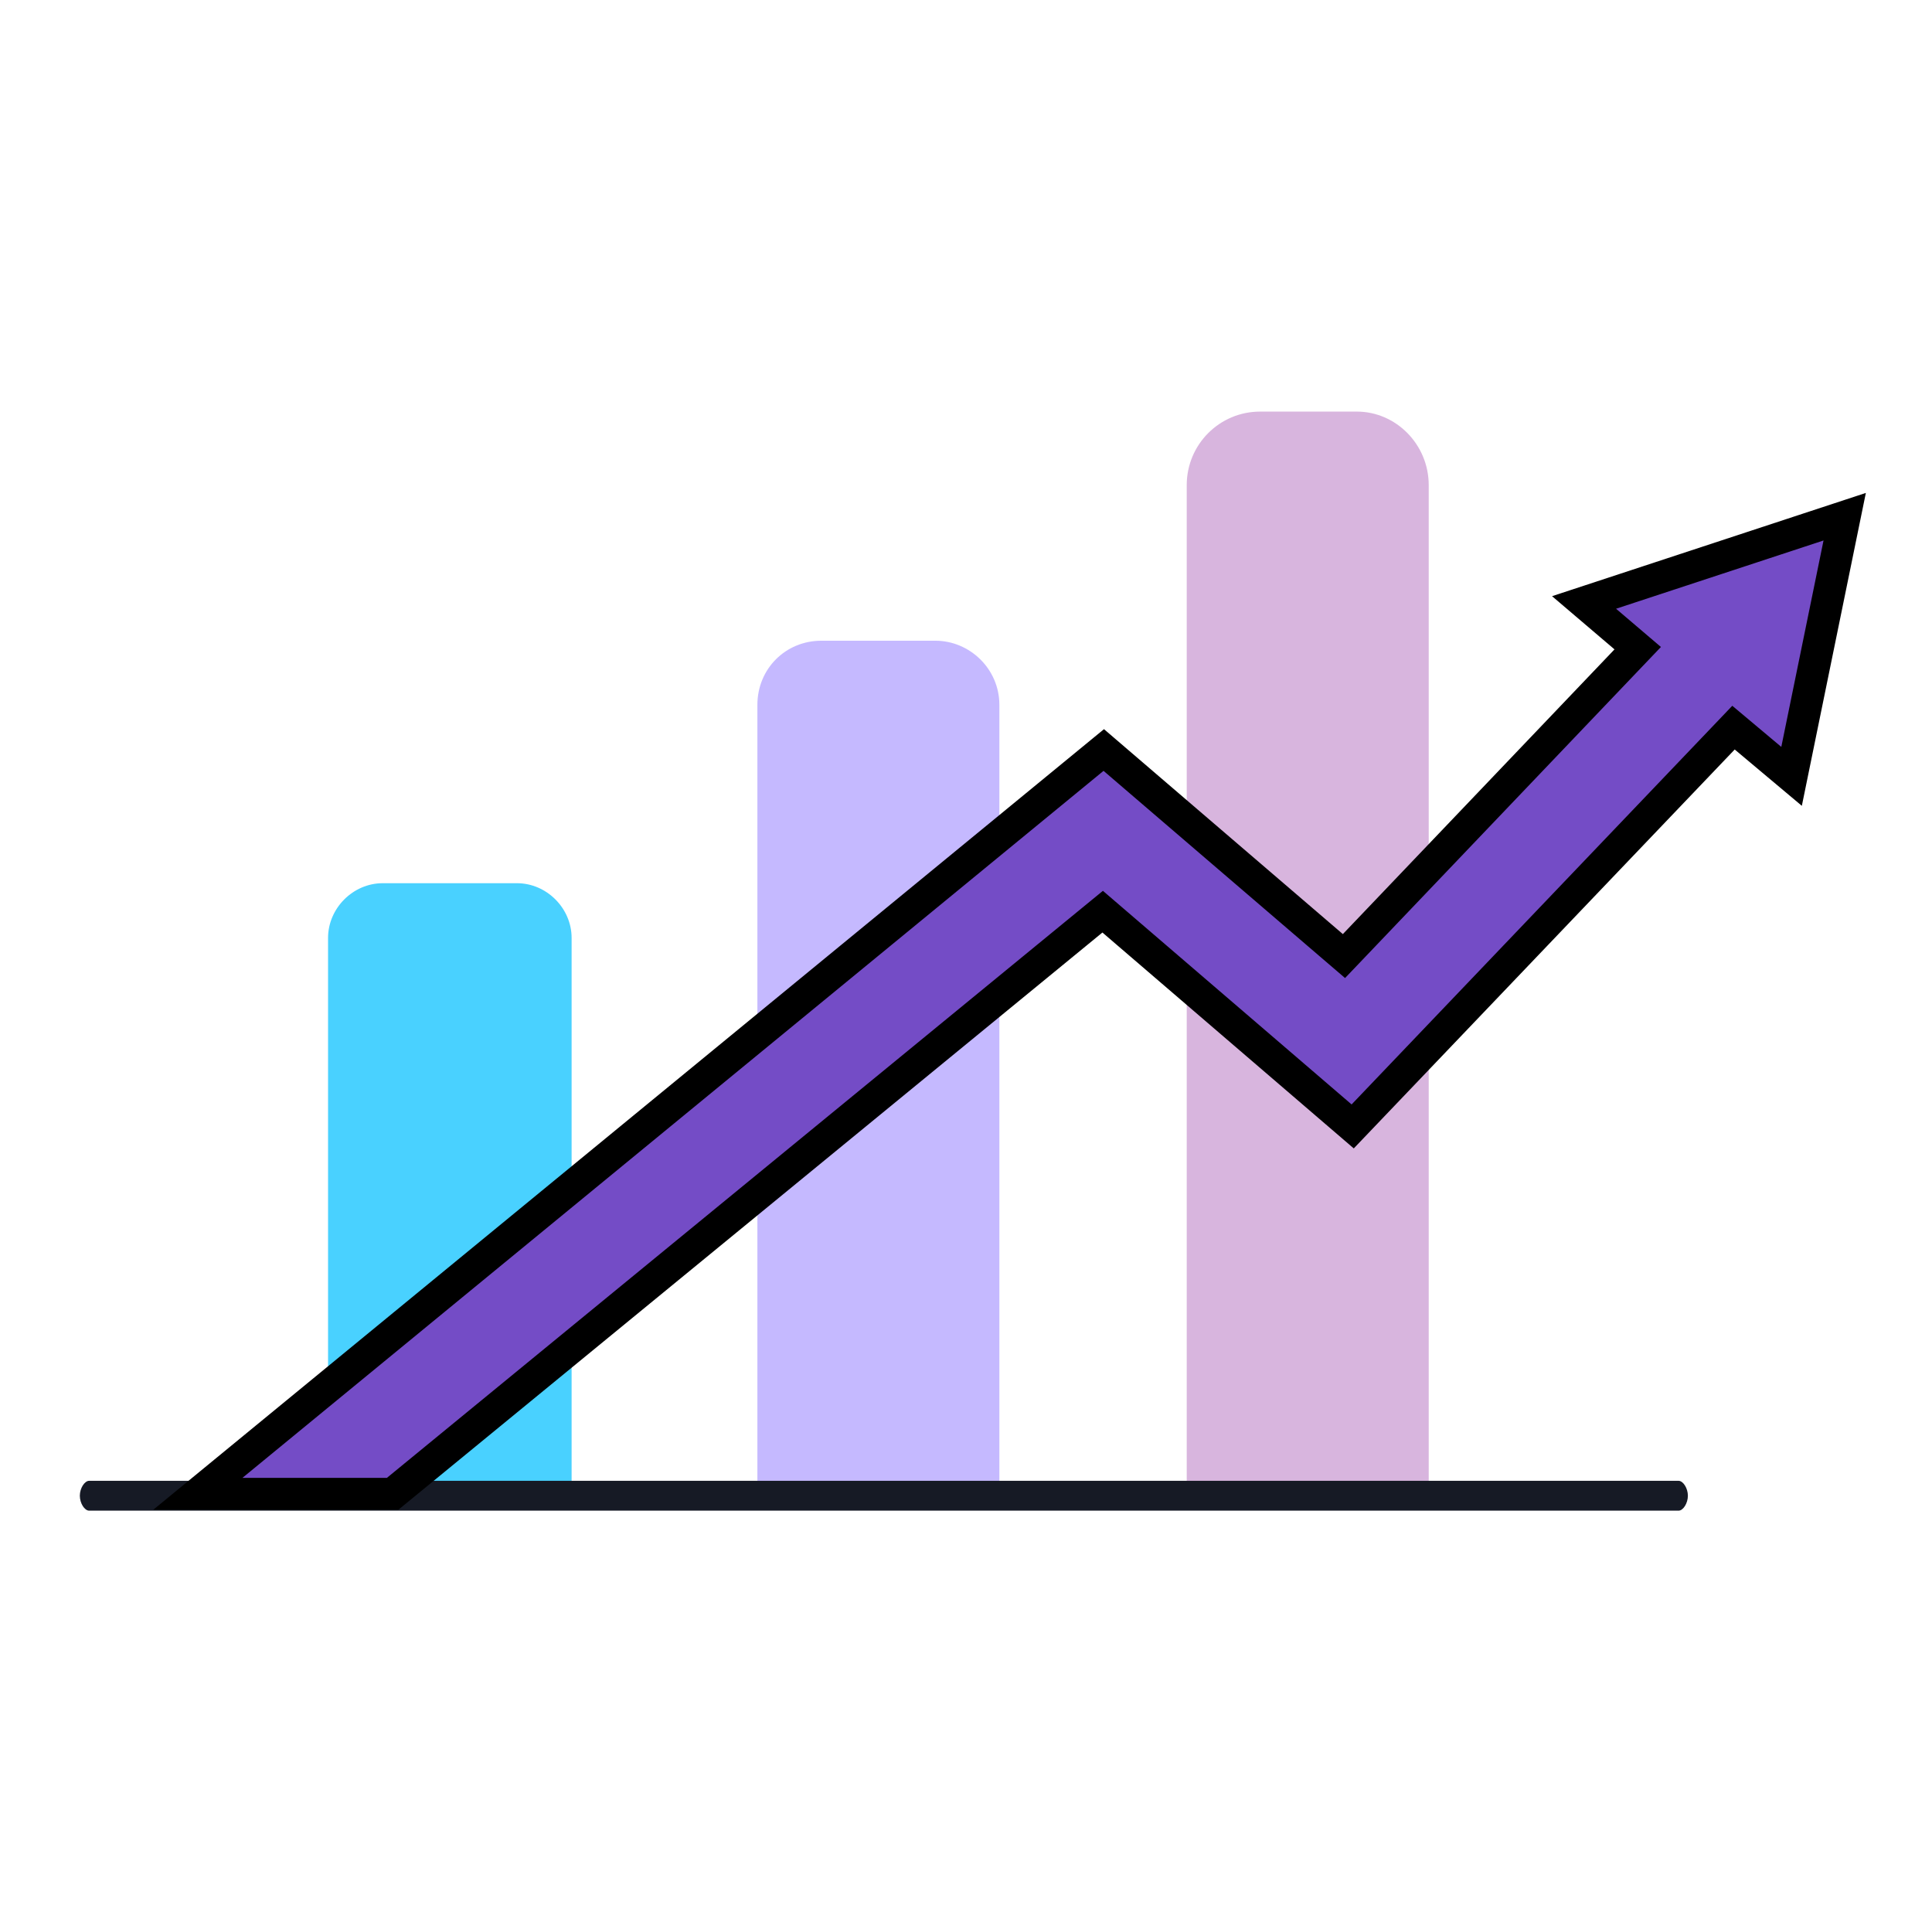 <?xml version="1.0" encoding="UTF-8"?> <svg xmlns="http://www.w3.org/2000/svg" width="121" height="120" viewBox="0 0 121 120" fill="none"><path d="M62.59 44.14V93.417H47.435V44.14C47.435 41.886 49.195 40.123 51.443 40.123H58.581C60.732 40.123 62.59 41.886 62.59 44.14Z" fill="#C5B9FF"></path><path d="M89.48 30.38V94.352H74.324V30.38C74.324 27.833 76.377 25.775 78.92 25.775H84.982C87.426 25.775 89.48 27.833 89.48 30.38Z" fill="#D8B5DE"></path><path d="M35.702 93.416H20.546V58.736C20.546 56.875 22.111 55.308 23.969 55.308H32.377C34.235 55.308 35.8 56.875 35.8 58.736V93.416H35.702Z" fill="#49D1FF"></path><path d="M105.124 92.731H5.587C5.293 92.731 5 93.199 5 93.666C5 94.134 5.293 94.601 5.587 94.601H105.124C105.417 94.601 105.711 94.134 105.711 93.666C105.711 93.199 105.417 92.731 105.124 92.731Z" fill="#161A25"></path><path d="M99.208 37.727L115.532 32.357L112.205 48.617L109.287 46.169L108.568 45.566L107.921 46.244L84.718 70.539L69.696 57.638L69.059 57.091L68.41 57.623L24.589 93.546H12.39L69.128 46.967L83.451 59.254L84.171 59.871L84.826 59.185L101.839 41.355L102.569 40.59L101.764 39.904L99.208 37.727Z" fill="#744CC6" stroke="black" stroke-width="2"></path></svg> 